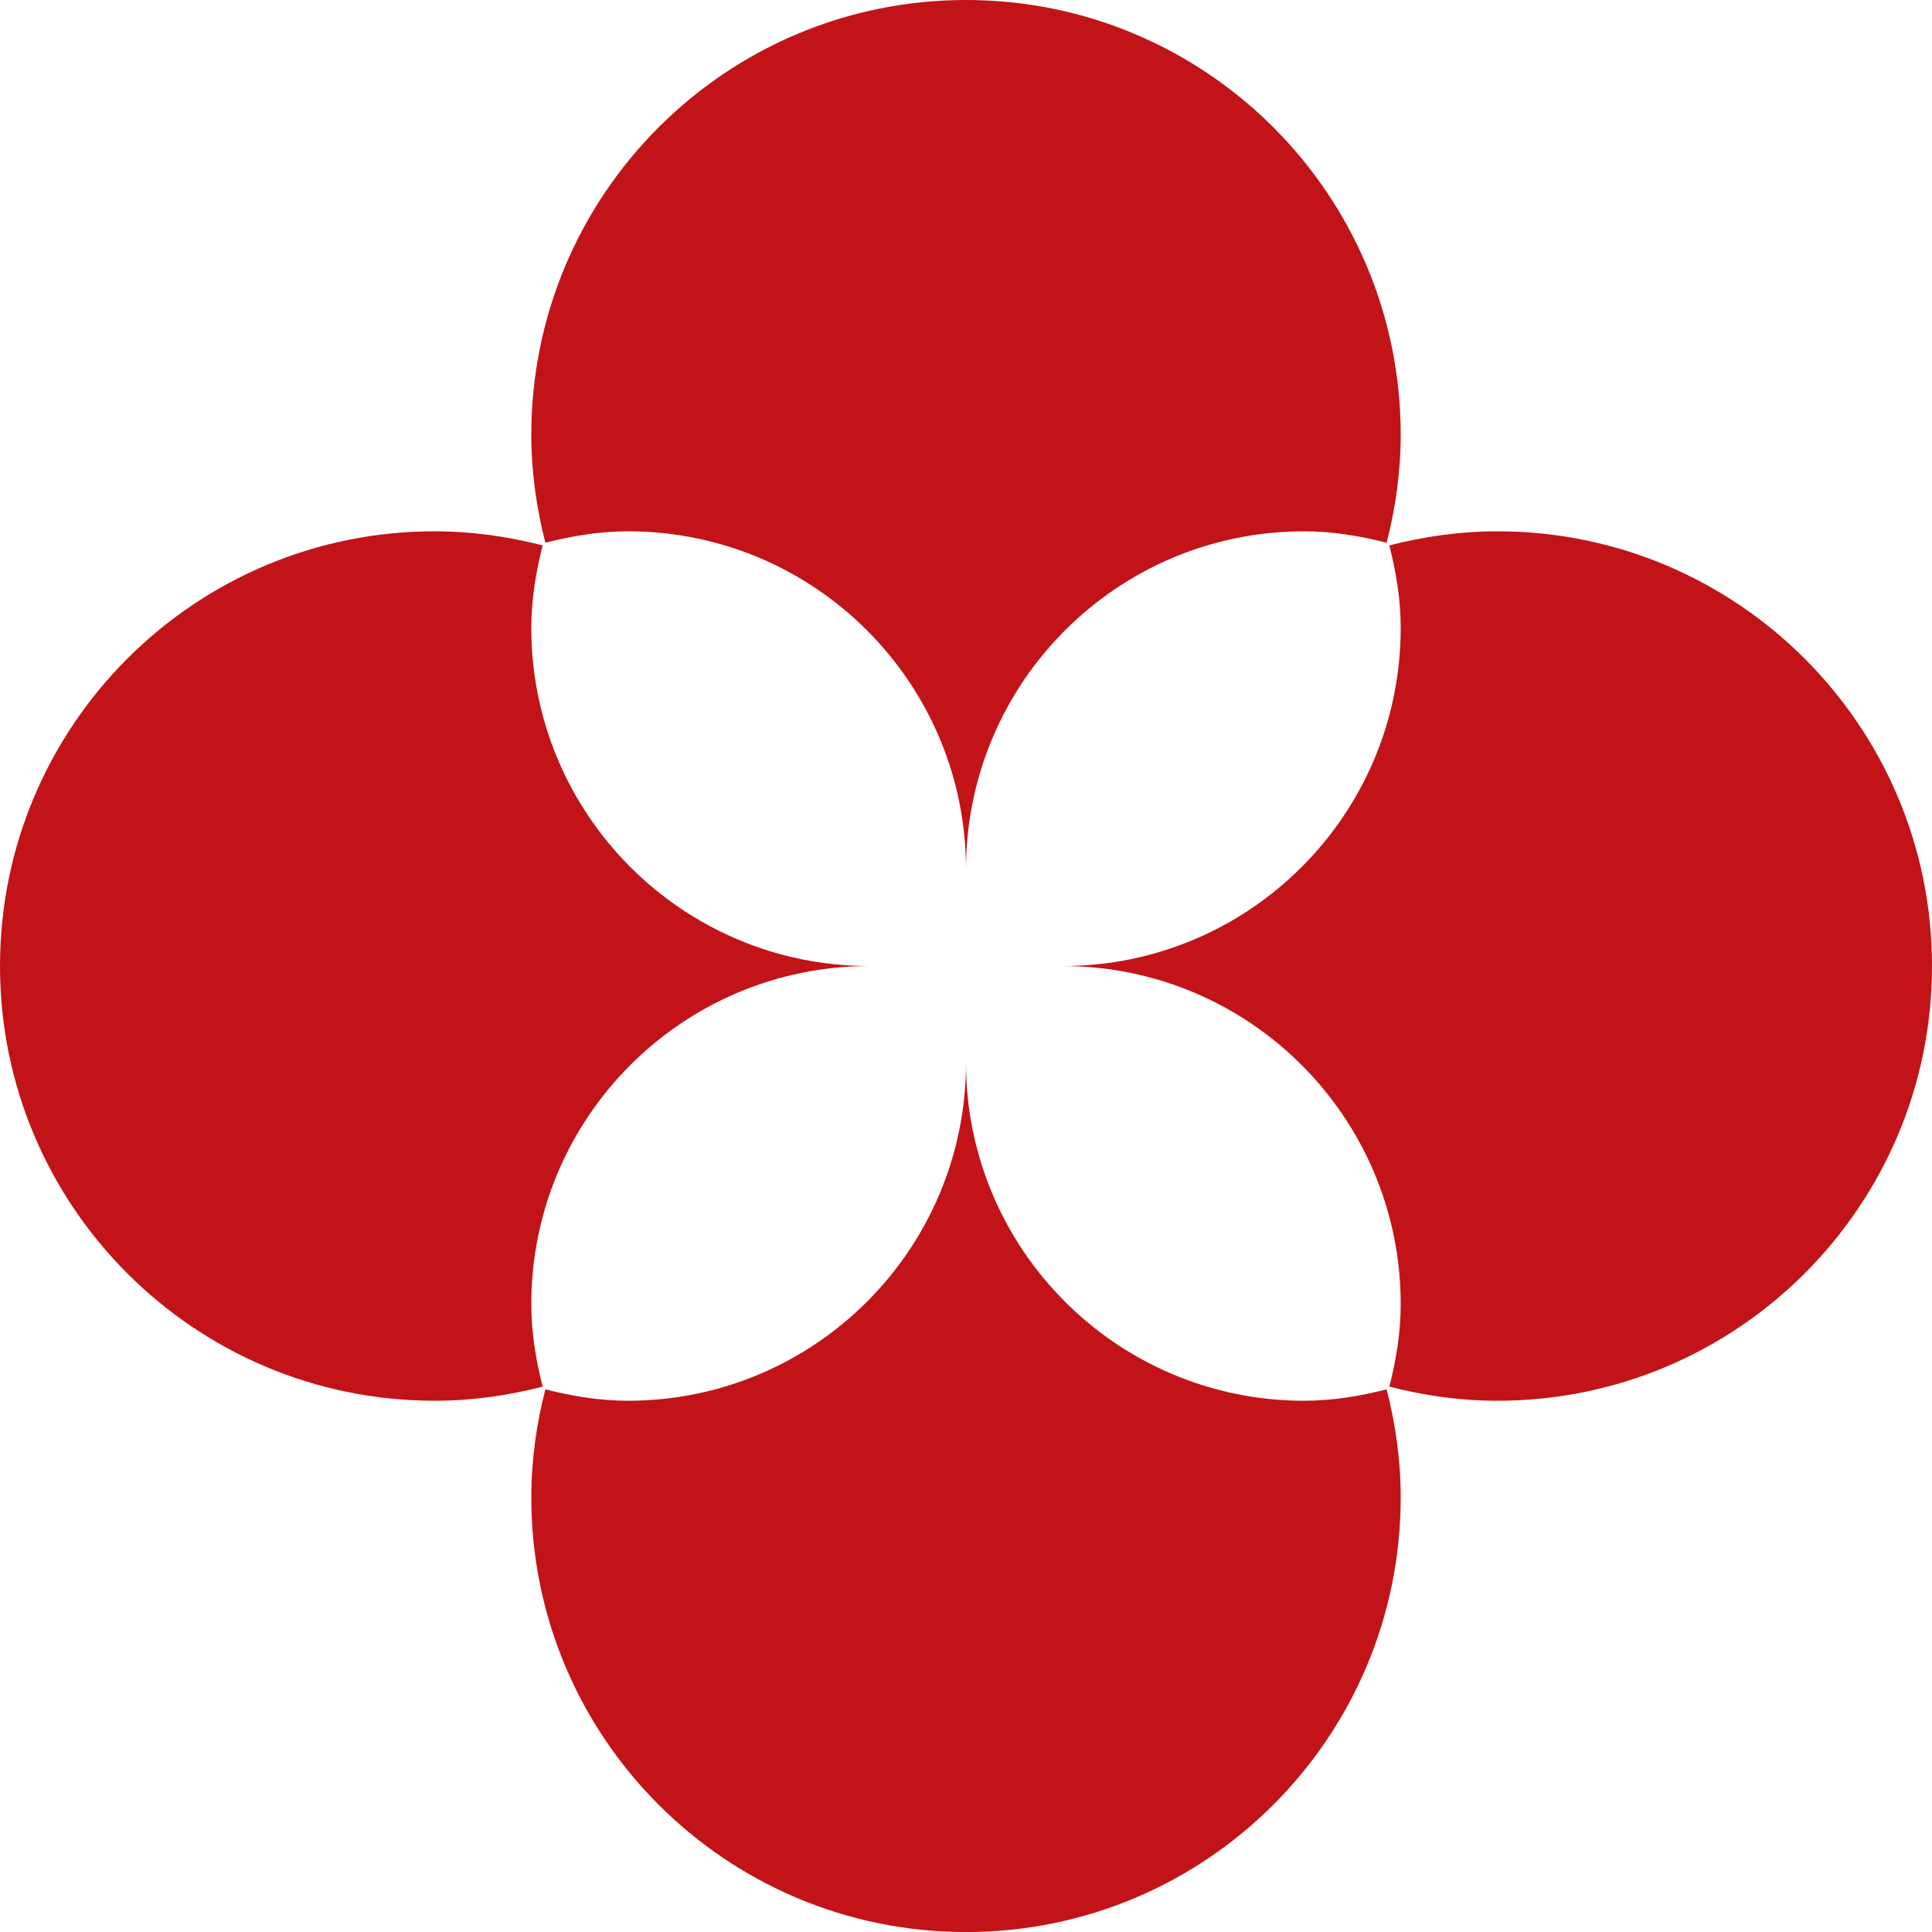   <svg height="13" width="13" xmlns="http://www.w3.org/2000/svg" preserveAspectRatio="none" viewBox="2 1.999 40 40">
   <path fill="#C21318" fill-rule="nonzero" d="M22 42C17.029 42 13 37.97 13 33C13 32.227 13.108 31.48 13.291 30.764C13.841 30.903 14.407 31 15 31C18.866 31 22 27.866 22 24C22 27.866 25.134 31 29 31C29.593 31 30.159 30.903 30.709 30.764C30.892 31.48 31 32.227 31 33C31 37.97 26.97 42 22 42 Z M2 22C2 17.029 6.029 12.999 11 12.999C11.773 12.999 12.519 13.107 13.235 13.291C13.096 13.841 13 14.406 13 14.999C13 18.866 16.134 22 20 22C16.134 22 13 25.133 13 29C13 29.593 13.096 30.158 13.235 30.708C12.519 30.892 11.773 31 11 31C6.029 31 2 26.97 2 22 Z M22 1.999C26.97 1.999 31 6.029 31 10.999C31 11.772 30.892 12.519 30.709 13.235C30.159 13.096 29.593 12.999 29 12.999C25.134 12.999 22 16.133 22 19.999C22 16.133 18.866 12.999 15 12.999C14.407 12.999 13.841 13.096 13.291 13.235C13.108 12.519 13 11.772 13 10.999C13 6.029 17.029 1.999 22 1.999 Z M42 22C42 26.97 37.97 31 33 31C32.227 31 31.481 30.892 30.765 30.708C30.904 30.158 31 29.593 31 29C31 25.133 27.866 22 24 22C27.866 22 31 18.866 31 14.999C31 14.406 30.904 13.841 30.765 13.291C31.481 13.107 32.227 12.999 33 12.999C37.97 12.999 42 17.029 42 22 Z">
   </path>
  </svg>
